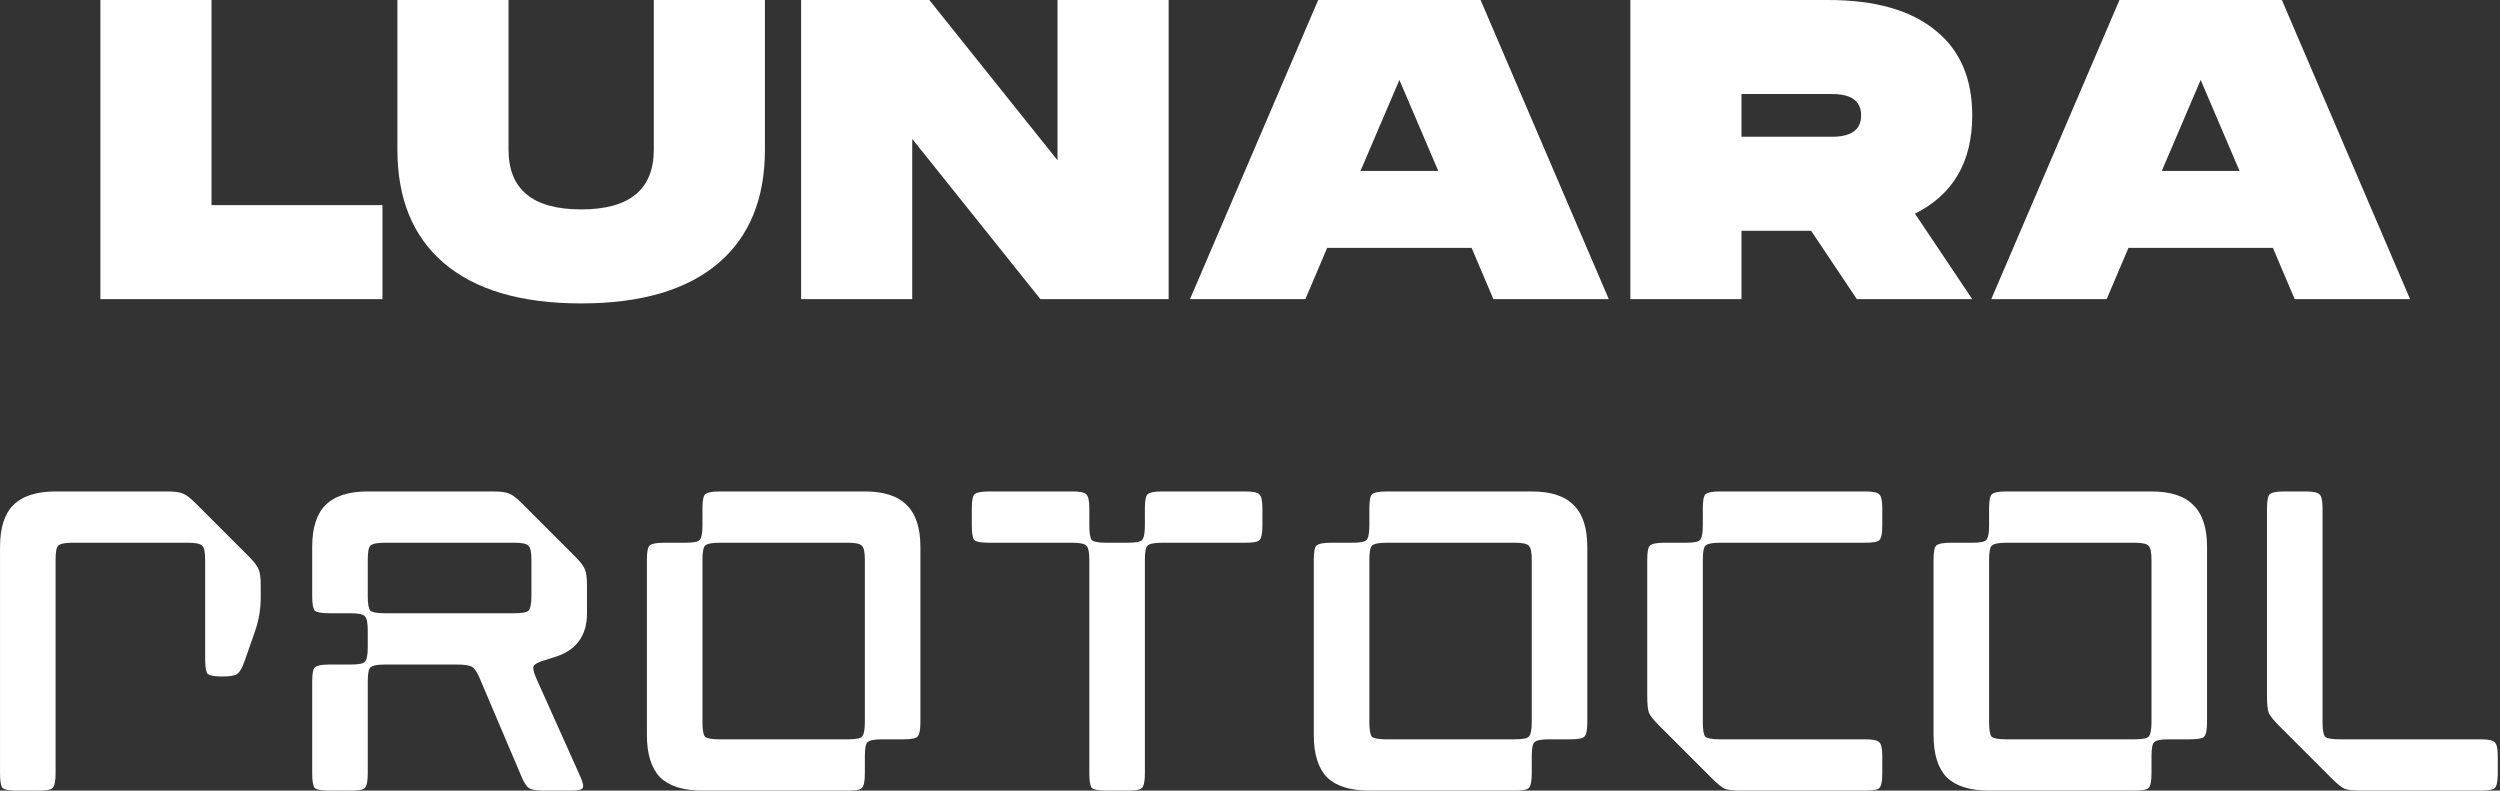 <svg width="234" height="74" viewBox="0 0 234 74" fill="none" xmlns="http://www.w3.org/2000/svg">
<rect x="0" y="0" width="234" height="74" fill="#333333" stroke="none"/>
<path d="M9.398 -1.90735e-06H19.798V19.2H35.798V28H9.398V-1.90735e-06ZM67.277 24.6C64.317 27.133 60.023 28.4 54.397 28.4C48.77 28.4 44.477 27.133 41.517 24.6C38.637 22.12 37.197 18.587 37.197 14V-1.90735e-06H47.597V14C47.597 17.733 49.864 19.6 54.397 19.6C58.93 19.6 61.197 17.733 61.197 14V-1.90735e-06H71.597V14C71.597 18.587 70.157 22.12 67.277 24.6ZM98.984 -1.90735e-06H109.384V28H97.384L85.384 13V28H74.984V-1.90735e-06H86.984L98.984 15V-1.90735e-06ZM123.383 -1.90735e-06H138.583L150.583 28H139.783L137.743 23.2H124.223L122.183 28H111.383L123.383 -1.90735e-06ZM130.983 7.48L127.343 16H134.623L130.983 7.48ZM163.002 8.8V12.8H171.482C173.295 12.8 174.202 12.133 174.202 10.8C174.202 9.467 173.295 8.8 171.482 8.8H163.002ZM163.002 21.6V28H152.602V-1.90735e-06H171.122C175.522 -1.90735e-06 178.882 0.96 181.202 2.88C183.468 4.72 184.602 7.36 184.602 10.8C184.602 15.147 182.815 18.213 179.242 20L184.602 28H173.802L169.522 21.6H163.002ZM198.383 -1.90735e-06H213.583L225.583 28H214.783L212.743 23.2H199.223L197.183 28H186.383L198.383 -1.90735e-06ZM205.983 7.48L202.343 16H209.623L205.983 7.48ZM1.603 74C0.883 74 0.43 73.92 0.243 73.76C0.083 73.573 0.003 73.12 0.003 72.4V51.2C0.003 49.413 0.416 48.107 1.243 47.28C2.096 46.427 3.416 46 5.203 46H15.603C16.323 46 16.83 46.067 17.123 46.2C17.416 46.307 17.817 46.613 18.323 47.12L23.283 52.08C23.79 52.587 24.096 52.987 24.203 53.28C24.337 53.573 24.403 54.08 24.403 54.8V55.92C24.403 57.013 24.23 58.053 23.883 59.04L22.923 61.8C22.683 62.493 22.443 62.92 22.203 63.08C21.99 63.24 21.523 63.32 20.803 63.32C20.083 63.32 19.63 63.24 19.443 63.08C19.283 62.893 19.203 62.44 19.203 61.72V52.4C19.203 51.68 19.11 51.24 18.923 51.08C18.763 50.893 18.323 50.8 17.603 50.8H6.803C6.083 50.8 5.63 50.893 5.443 51.08C5.283 51.24 5.203 51.68 5.203 52.4V72.4C5.203 73.12 5.11 73.573 4.923 73.76C4.763 73.92 4.323 74 3.603 74H1.603ZM30.822 74C30.102 74 29.648 73.92 29.462 73.76C29.302 73.573 29.222 73.12 29.222 72.4V63.8C29.222 63.08 29.302 62.64 29.462 62.48C29.648 62.293 30.102 62.2 30.822 62.2H32.822C33.542 62.2 33.982 62.12 34.142 61.96C34.328 61.773 34.422 61.32 34.422 60.6V59C34.422 58.28 34.328 57.84 34.142 57.68C33.982 57.493 33.542 57.4 32.822 57.4H30.822C30.102 57.4 29.648 57.32 29.462 57.16C29.302 56.973 29.222 56.52 29.222 55.8V51.2C29.222 49.413 29.635 48.107 30.462 47.28C31.315 46.427 32.635 46 34.422 46H46.142C46.862 46 47.368 46.067 47.662 46.2C47.955 46.307 48.355 46.613 48.862 47.12L53.822 52.08C54.328 52.587 54.635 52.987 54.742 53.28C54.875 53.573 54.942 54.08 54.942 54.8V57.4C54.942 59.533 53.915 60.907 51.862 61.52L51.102 61.76C50.435 61.947 50.048 62.147 49.942 62.36C49.862 62.573 49.968 63 50.262 63.64L54.262 72.56C54.555 73.2 54.648 73.6 54.542 73.76C54.462 73.92 54.062 74 53.342 74H50.942C50.222 74 49.742 73.92 49.502 73.76C49.262 73.6 49.008 73.187 48.742 72.52L44.982 63.68C44.715 63.013 44.462 62.6 44.222 62.44C43.982 62.28 43.502 62.2 42.782 62.2H36.022C35.302 62.2 34.849 62.293 34.662 62.48C34.502 62.64 34.422 63.08 34.422 63.8V72.4C34.422 73.12 34.328 73.573 34.142 73.76C33.982 73.92 33.542 74 32.822 74H30.822ZM34.422 55.8C34.422 56.52 34.502 56.973 34.662 57.16C34.849 57.32 35.302 57.4 36.022 57.4H48.142C48.862 57.4 49.302 57.32 49.462 57.16C49.648 56.973 49.742 56.52 49.742 55.8V52.4C49.742 51.68 49.648 51.24 49.462 51.08C49.302 50.893 48.862 50.8 48.142 50.8H36.022C35.302 50.8 34.849 50.893 34.662 51.08C34.502 51.24 34.422 51.68 34.422 52.4V55.8ZM65.75 74C63.963 74 62.643 73.587 61.79 72.76C60.963 71.907 60.55 70.587 60.55 68.8V52.4C60.55 51.68 60.63 51.24 60.79 51.08C60.977 50.893 61.43 50.8 62.15 50.8H64.15C64.87 50.8 65.31 50.72 65.47 50.56C65.657 50.373 65.75 49.92 65.75 49.2V47.6C65.75 46.88 65.83 46.44 65.99 46.28C66.177 46.093 66.63 46 67.35 46H80.95C82.737 46 84.043 46.427 84.87 47.28C85.723 48.107 86.15 49.413 86.15 51.2V67.6C86.15 68.32 86.057 68.773 85.87 68.96C85.71 69.12 85.27 69.2 84.55 69.2H82.55C81.83 69.2 81.377 69.293 81.19 69.48C81.03 69.64 80.95 70.08 80.95 70.8V72.4C80.95 73.12 80.857 73.573 80.67 73.76C80.51 73.92 80.07 74 79.35 74H65.75ZM65.75 67.6C65.75 68.32 65.83 68.773 65.99 68.96C66.177 69.12 66.63 69.2 67.35 69.2H79.35C80.07 69.2 80.51 69.12 80.67 68.96C80.857 68.773 80.95 68.32 80.95 67.6V52.4C80.95 51.68 80.857 51.24 80.67 51.08C80.51 50.893 80.07 50.8 79.35 50.8H67.35C66.63 50.8 66.177 50.893 65.99 51.08C65.83 51.24 65.75 51.68 65.75 52.4V67.6ZM103.561 74C102.841 74 102.388 73.92 102.201 73.76C102.041 73.573 101.961 73.12 101.961 72.4V52.4C101.961 51.68 101.868 51.24 101.681 51.08C101.521 50.893 101.081 50.8 100.361 50.8H92.561C91.841 50.8 91.388 50.72 91.201 50.56C91.041 50.373 90.961 49.92 90.961 49.2V47.6C90.961 46.88 91.041 46.44 91.201 46.28C91.388 46.093 91.841 46 92.561 46H100.361C101.081 46 101.521 46.093 101.681 46.28C101.868 46.44 101.961 46.88 101.961 47.6V49.2C101.961 49.92 102.041 50.373 102.201 50.56C102.388 50.72 102.841 50.8 103.561 50.8H105.561C106.281 50.8 106.721 50.72 106.881 50.56C107.068 50.373 107.161 49.92 107.161 49.2V47.6C107.161 46.88 107.241 46.44 107.401 46.28C107.588 46.093 108.041 46 108.761 46H116.561C117.281 46 117.721 46.093 117.881 46.28C118.068 46.44 118.161 46.88 118.161 47.6V49.2C118.161 49.92 118.068 50.373 117.881 50.56C117.721 50.72 117.281 50.8 116.561 50.8H108.761C108.041 50.8 107.588 50.893 107.401 51.08C107.241 51.24 107.161 51.68 107.161 52.4V72.4C107.161 73.12 107.068 73.573 106.881 73.76C106.721 73.92 106.281 74 105.561 74H103.561ZM128.172 74C126.385 74 125.065 73.587 124.212 72.76C123.385 71.907 122.972 70.587 122.972 68.8V52.4C122.972 51.68 123.052 51.24 123.212 51.08C123.399 50.893 123.852 50.8 124.572 50.8H126.572C127.292 50.8 127.732 50.72 127.892 50.56C128.079 50.373 128.172 49.92 128.172 49.2V47.6C128.172 46.88 128.252 46.44 128.412 46.28C128.599 46.093 129.052 46 129.772 46H143.372C145.159 46 146.465 46.427 147.292 47.28C148.145 48.107 148.572 49.413 148.572 51.2V67.6C148.572 68.32 148.479 68.773 148.292 68.96C148.132 69.12 147.692 69.2 146.972 69.2H144.972C144.252 69.2 143.799 69.293 143.612 69.48C143.452 69.64 143.372 70.08 143.372 70.8V72.4C143.372 73.12 143.279 73.573 143.092 73.76C142.932 73.92 142.492 74 141.772 74H128.172ZM128.172 67.6C128.172 68.32 128.252 68.773 128.412 68.96C128.599 69.12 129.052 69.2 129.772 69.2H141.772C142.492 69.2 142.932 69.12 143.092 68.96C143.279 68.773 143.372 68.32 143.372 67.6V52.4C143.372 51.68 143.279 51.24 143.092 51.08C142.932 50.893 142.492 50.8 141.772 50.8H129.772C129.052 50.8 128.599 50.893 128.412 51.08C128.252 51.24 128.172 51.68 128.172 52.4V67.6ZM162.983 74C162.263 74 161.756 73.947 161.463 73.84C161.169 73.707 160.769 73.387 160.263 72.88L155.303 67.92C154.796 67.413 154.476 67.013 154.343 66.72C154.236 66.427 154.183 65.92 154.183 65.2V52.4C154.183 51.68 154.263 51.24 154.423 51.08C154.609 50.893 155.063 50.8 155.783 50.8H157.783C158.503 50.8 158.943 50.72 159.103 50.56C159.289 50.373 159.383 49.92 159.383 49.2V47.6C159.383 46.88 159.463 46.44 159.623 46.28C159.809 46.093 160.263 46 160.983 46H174.583C175.303 46 175.743 46.093 175.903 46.28C176.089 46.44 176.183 46.88 176.183 47.6V49.2C176.183 49.92 176.089 50.373 175.903 50.56C175.743 50.72 175.303 50.8 174.583 50.8H160.983C160.263 50.8 159.809 50.893 159.623 51.08C159.463 51.24 159.383 51.68 159.383 52.4V67.6C159.383 68.32 159.463 68.773 159.623 68.96C159.809 69.12 160.263 69.2 160.983 69.2H174.583C175.303 69.2 175.743 69.293 175.903 69.48C176.089 69.64 176.183 70.08 176.183 70.8V72.4C176.183 73.12 176.089 73.573 175.903 73.76C175.743 73.92 175.303 74 174.583 74H162.983ZM186.18 74C184.393 74 183.073 73.587 182.22 72.76C181.393 71.907 180.98 70.587 180.98 68.8V52.4C180.98 51.68 181.06 51.24 181.22 51.08C181.406 50.893 181.86 50.8 182.58 50.8H184.58C185.3 50.8 185.74 50.72 185.9 50.56C186.086 50.373 186.18 49.92 186.18 49.2V47.6C186.18 46.88 186.26 46.44 186.42 46.28C186.606 46.093 187.06 46 187.78 46H201.38C203.166 46 204.473 46.427 205.3 47.28C206.153 48.107 206.58 49.413 206.58 51.2V67.6C206.58 68.32 206.486 68.773 206.3 68.96C206.14 69.12 205.7 69.2 204.98 69.2H202.98C202.26 69.2 201.806 69.293 201.62 69.48C201.46 69.64 201.38 70.08 201.38 70.8V72.4C201.38 73.12 201.286 73.573 201.1 73.76C200.94 73.92 200.5 74 199.78 74H186.18ZM186.18 67.6C186.18 68.32 186.26 68.773 186.42 68.96C186.606 69.12 187.06 69.2 187.78 69.2H199.78C200.5 69.2 200.94 69.12 201.1 68.96C201.286 68.773 201.38 68.32 201.38 67.6V52.4C201.38 51.68 201.286 51.24 201.1 51.08C200.94 50.893 200.5 50.8 199.78 50.8H187.78C187.06 50.8 186.606 50.893 186.42 51.08C186.26 51.24 186.18 51.68 186.18 52.4V67.6ZM220.991 74C220.271 74 219.764 73.947 219.471 73.84C219.177 73.707 218.777 73.387 218.271 72.88L213.311 67.92C212.804 67.413 212.484 67.013 212.351 66.72C212.244 66.427 212.191 65.92 212.191 65.2V47.6C212.191 46.88 212.271 46.44 212.431 46.28C212.617 46.093 213.071 46 213.791 46H215.791C216.511 46 216.951 46.093 217.111 46.28C217.297 46.44 217.391 46.88 217.391 47.6V67.6C217.391 68.32 217.471 68.773 217.631 68.96C217.817 69.12 218.271 69.2 218.991 69.2H232.191C232.911 69.2 233.351 69.293 233.511 69.48C233.697 69.64 233.791 70.08 233.791 70.8V72.4C233.791 73.12 233.697 73.573 233.511 73.76C233.351 73.92 232.911 74 232.191 74H220.991Z" fill="white"/>
</svg>
